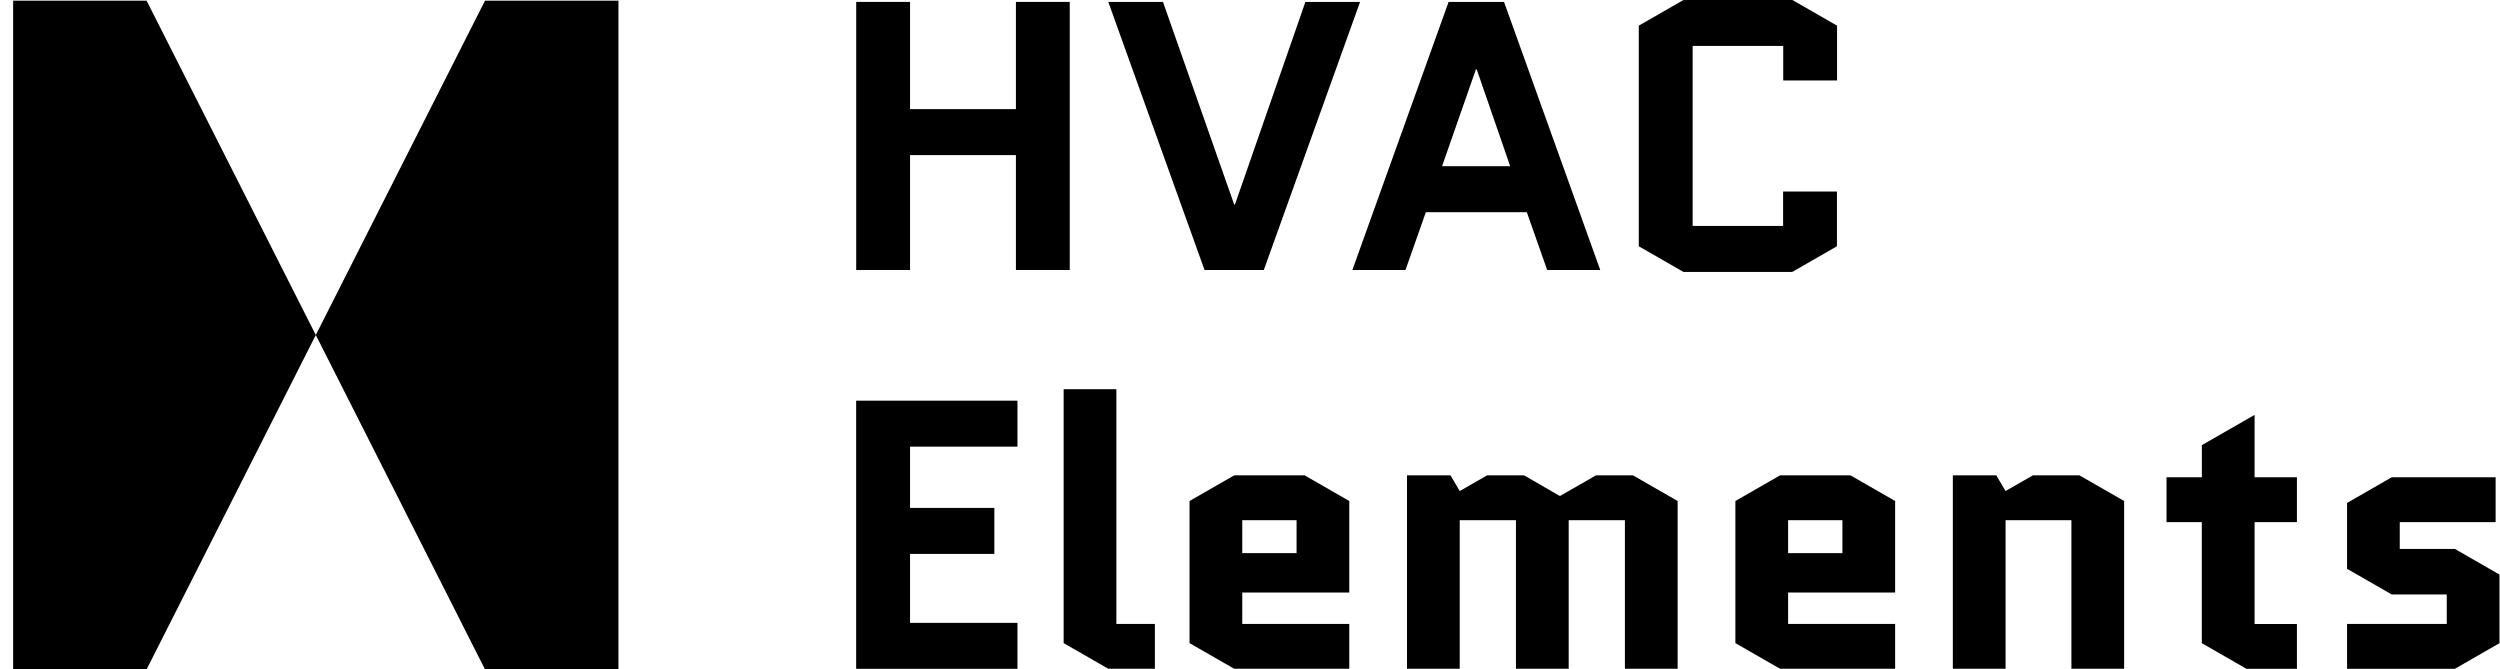 <svg width="183" height="49" viewBox="0 0 183 49" fill="none" xmlns="http://www.w3.org/2000/svg">
<g clip-path="url(#clip0_3053_1626)">
<path d="M66.615 11.354V19.765H62.675V0.14H66.615V7.989H74.365V0.14H78.305V19.765H74.365V11.354H66.615Z" fill="black"/>
<path d="M99.557 0.14L92.511 19.765H88.172L81.127 0.14H85.129L90.342 14.971H90.398L95.555 0.14H99.557Z" fill="black"/>
<path d="M110.095 0.14L117.139 19.765H113.255L111.761 15.532H104.373L102.88 19.765H98.993L106.037 0.14H110.095ZM108.038 5.075L105.558 12.168H110.546L108.094 5.075H108.038Z" fill="black"/>
<path d="M130.523 14.018H134.463V18.027L131.194 19.905H123.228L119.959 18.027V1.878L123.228 0H131.203L134.472 1.878V5.889H130.532V3.364H123.902V16.538H130.523V14.018Z" fill="black"/>
<path d="M66.615 40.547V45.593H74.478V48.957H62.671V29.33H74.478V32.694H66.615V37.18H72.786V40.547H66.615Z" fill="black"/>
<path d="M81.127 48.953L77.859 47.075V28.488H81.719V45.674H84.538V48.953H81.127Z" fill="black"/>
<path d="M98.767 45.674V48.953H90.342L87.073 47.075V36.674L90.342 34.796H95.498L98.767 36.674V43.375H90.934V45.674H98.767ZM90.934 38.079V40.49H94.909V38.077L90.934 38.079Z" fill="black"/>
<path d="M122.803 36.674V48.953H118.943V38.077H114.828V48.953H110.968V38.077H106.852V48.953H102.993V34.796H106.177L106.853 35.945L108.854 34.796H111.563L114.183 36.31L116.825 34.796H119.534L122.803 36.674Z" fill="black"/>
<path d="M138.724 45.674V48.953H130.298L127.03 47.075V36.674L130.298 34.796H135.455L138.724 36.674V43.375H130.89V45.674H138.724ZM130.89 38.079V40.49H134.864V38.077L130.89 38.079Z" fill="black"/>
<path d="M155.487 36.674V48.953H151.627V38.077H146.809V48.953H142.948V34.796H146.13L146.806 35.945L148.807 34.796H152.216L155.487 36.674Z" fill="black"/>
<path d="M158.589 38.22V34.937H161.175V32.585L165.035 30.37V34.937H168.135V38.22H165.035V45.678H168.135V48.957H164.441L161.172 47.079V38.22H158.589Z" fill="black"/>
<path d="M182.962 42.058V47.08L179.694 48.958H171.804V45.674H179.102V43.514H175.072L171.804 41.636V36.815L175.072 34.937H182.68V38.22H175.662V40.18H179.692L182.962 42.058Z" fill="black"/>
<path d="M23.116 24.523L10.73 49H0.962V0.047H10.73L23.116 24.523ZM45.271 49H35.503L23.116 24.523L35.503 0.047H45.271V49Z" fill="black"/>
</g>
<defs>
<clipPath id="clip0_3053_1626">
<rect width="182" height="49" fill="white" transform="translate(0.962)"/>
</clipPath>
</defs>
</svg>
